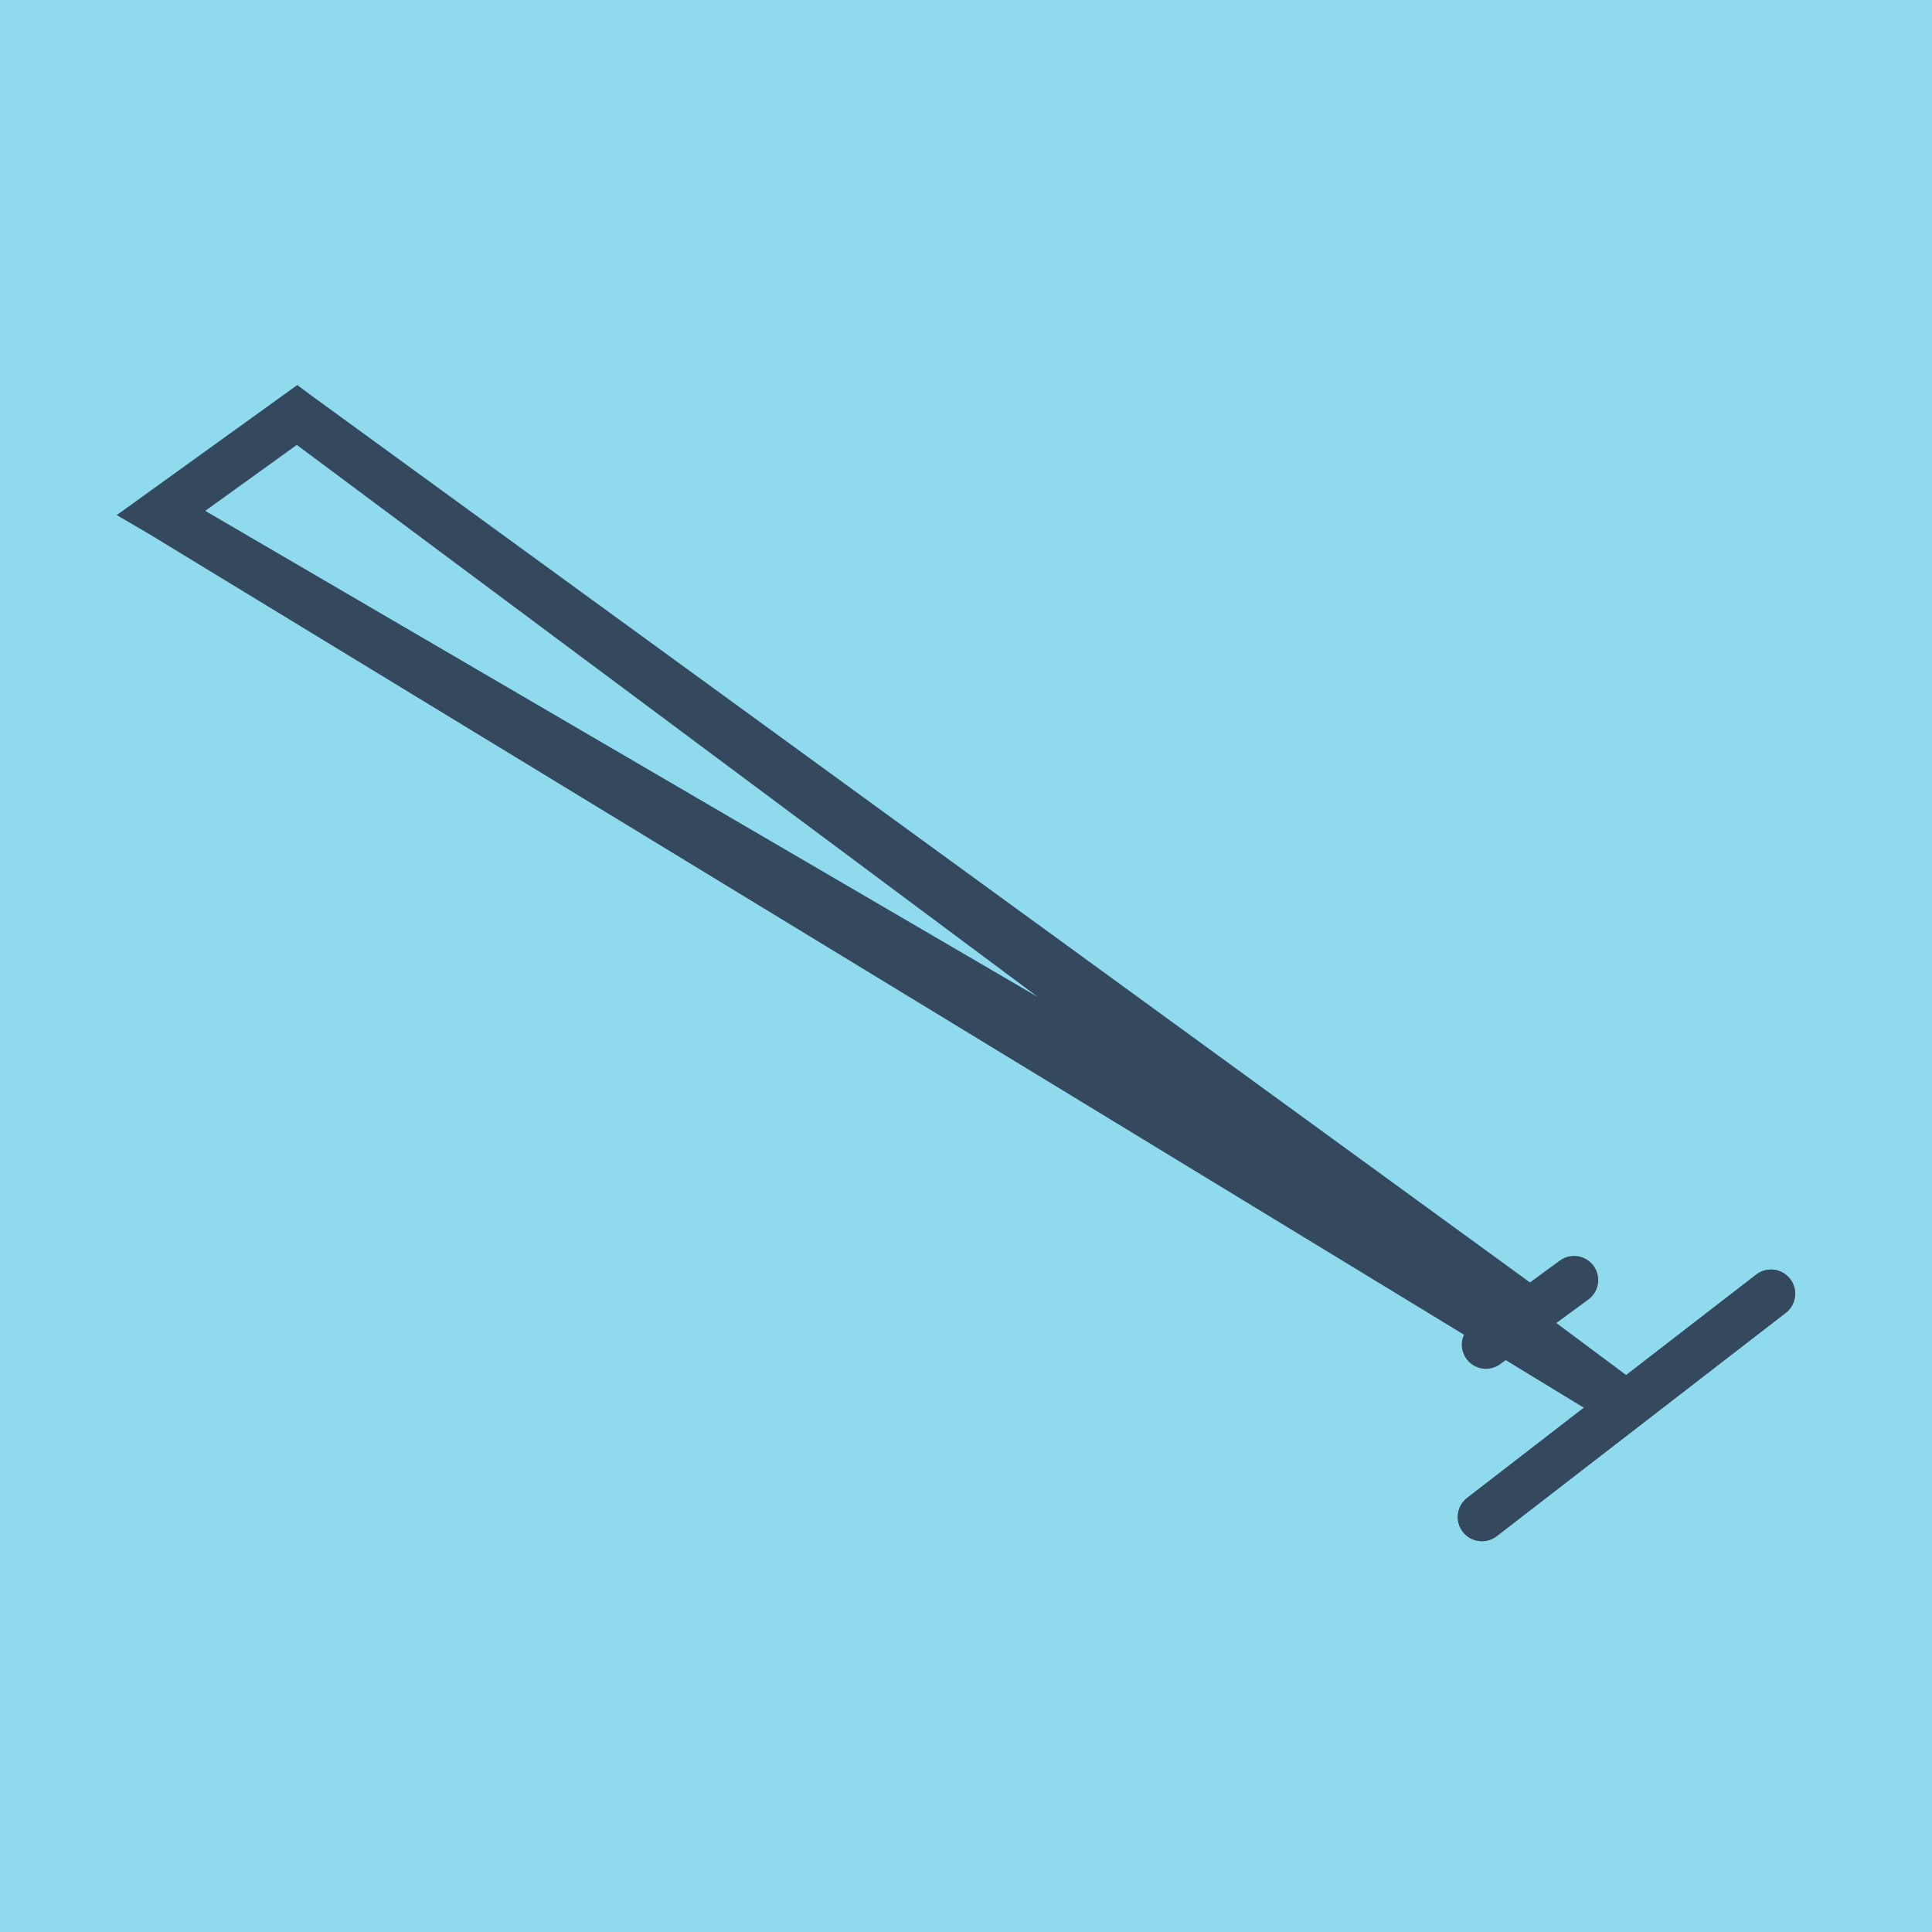 <?xml version="1.0" encoding="utf-8"?>
<!DOCTYPE svg PUBLIC "-//W3C//DTD SVG 1.1//EN" "http://www.w3.org/Graphics/SVG/1.1/DTD/svg11.dtd">
<svg xmlns="http://www.w3.org/2000/svg" xmlns:xlink="http://www.w3.org/1999/xlink" viewBox="-10 -10 120 120" preserveAspectRatio="xMidYMid meet">
	<path style="fill:#90daee" d="M-10-10h120v120H-10z"/>
			<polyline stroke-linecap="round" points="100,70.354 82.045,84.225 " style="fill:none;stroke:#34495e;stroke-width: 3px"/>
			<polyline stroke-linecap="round" points="87.769,69.507 82.295,73.519 " style="fill:none;stroke:#34495e;stroke-width: 3px"/>
			<polyline stroke-linecap="round" points="82.045,84.225 100,70.354 " style="fill:none;stroke:#34495e;stroke-width: 3px"/>
			<polyline stroke-linecap="round" points="91.022,77.29 8.449,15.775 0,21.862 85.032,71.513 8.449,15.775 0,21.862 91.022,77.29 " style="fill:none;stroke:#34495e;stroke-width: 3px"/>
	</svg>
